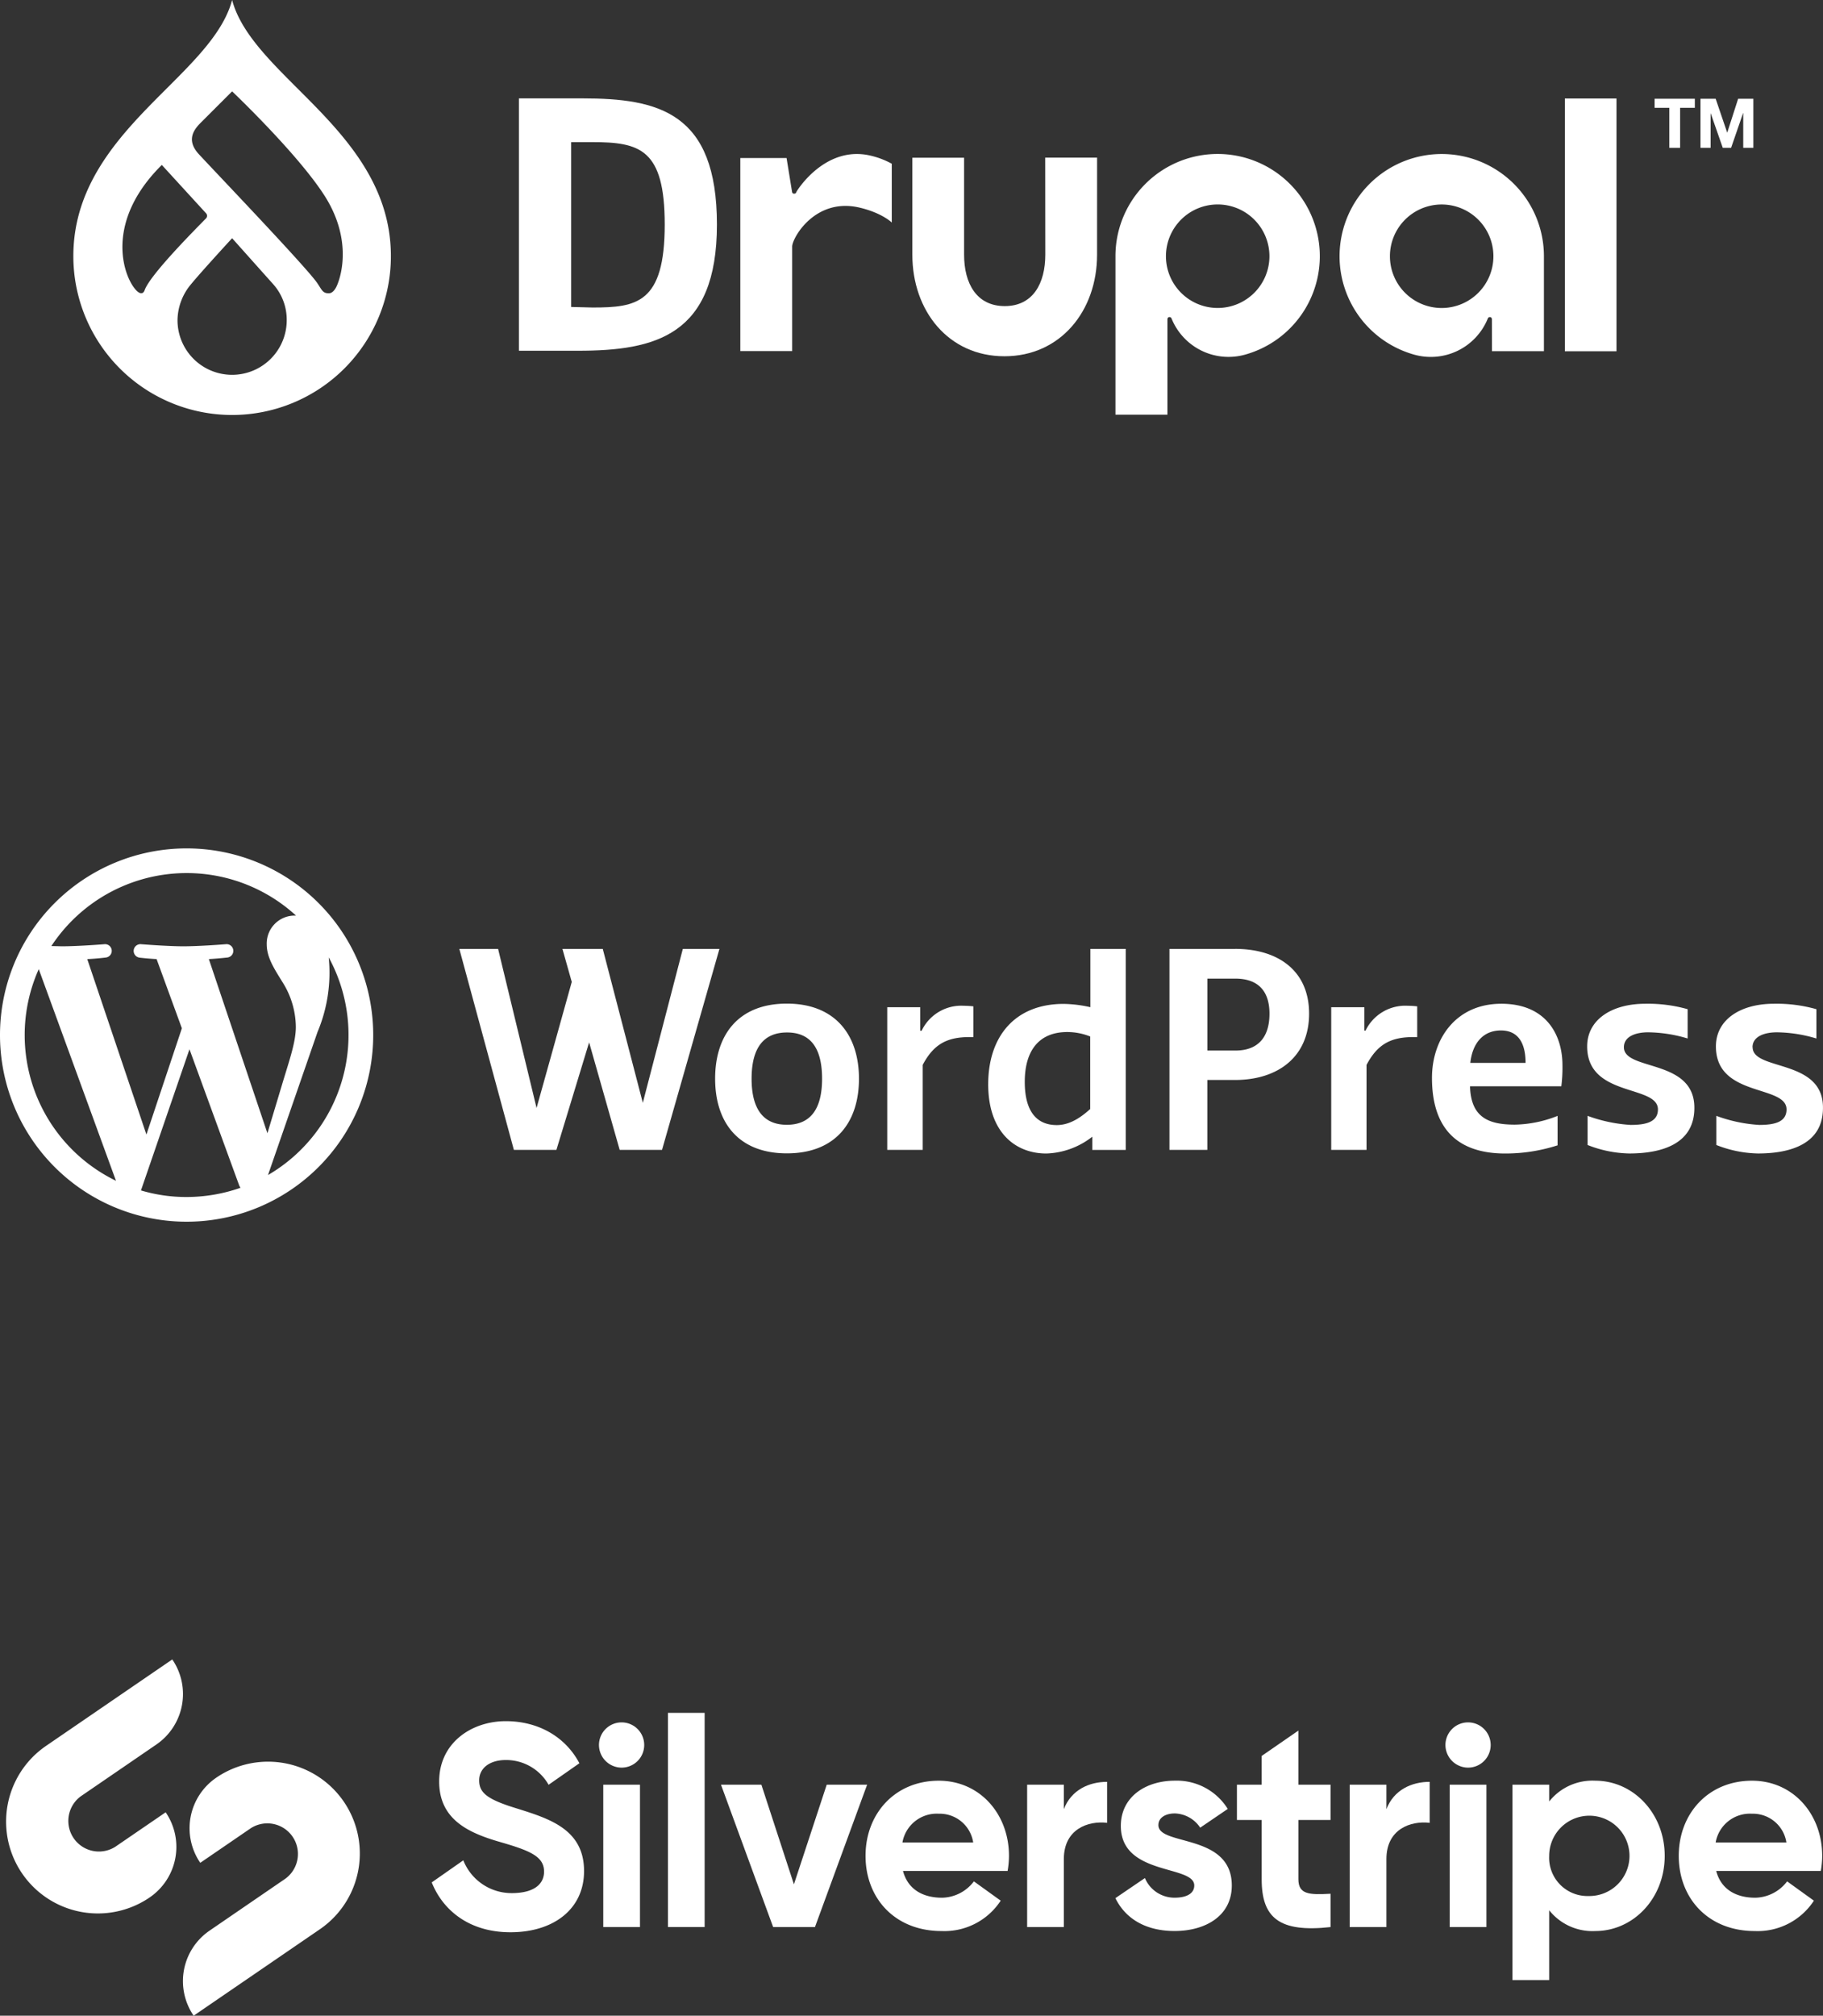 <svg xmlns="http://www.w3.org/2000/svg" width="341.735" height="377.766" viewBox="0 0 341.735 377.766"><rect x="0" y="0" width="341.735" height="377.766" fill="#333333" stroke="none"/><g id="Group_3050" data-name="Group 3050" transform="translate(-1200.271 -4564)"><path id="wordpress-new-logo" d="M128,21.836,120.5,50.681l-7.507-28.846h-7.561l1.749,6.189L100.583,51.65,93.372,21.836H86.106L96.332,59.507H104.3l6.135-20.154,5.731,20.154H124.1l10.763-37.672ZM204.4,32.761a24.218,24.218,0,0,0-5-.619c-9.149,0-14.154,6.108-14.154,15.069,0,8.907,5,12.97,10.9,12.97a14.665,14.665,0,0,0,8.611-3.148v2.476h6.27V21.836H204.4Zm0,19.051c-2.153,1.964-4.171,3.041-6.3,3.041-3.66,0-6-2.422-6-8.1,0-6.135,2.906-9.337,7.965-9.337a11.676,11.676,0,0,1,4.305.834V51.812ZM172.751,37.174h-.242V32.761H166.32V59.507h6.646V43.578c2.072-3.929,4.6-5.22,8.826-5.22h.673V32.6a17.95,17.95,0,0,0-1.8-.108,8.232,8.232,0,0,0-7.911,4.709Zm-25.24-5.086c-9.149,0-13.454,5.92-13.454,14.073,0,8.126,4.305,13.992,13.454,13.992s13.508-5.866,13.508-13.992c0-8.153-4.413-14.073-13.535-14.073Zm0,22.711c-4.305,0-6.619-2.8-6.619-8.638,0-5.866,2.314-8.664,6.646-8.664,4.305,0,6.566,2.8,6.566,8.664,0,5.839-2.287,8.638-6.619,8.638ZM255.978,37.147h-.215V32.761h-6.216V59.507h6.619V43.578c2.072-3.929,4.6-5.22,8.826-5.22h.673V32.6a17.949,17.949,0,0,0-1.8-.108,8.281,8.281,0,0,0-7.911,4.709h.027ZM231.546,21.836H219.222V59.507h7.1V46.4h5.193c8.046,0,13.885-4.332,13.885-12.432,0-8.072-5.839-12.136-13.885-12.136Zm.054,19.051h-5.274V27.406h5.247c4.305,0,6.4,2.368,6.4,6.566,0,4.225-1.964,6.915-6.4,6.915Zm96.924-.619c0-2.018,2.206-2.8,4.574-2.8a26.549,26.549,0,0,1,7.4,1.157V33.137a27.284,27.284,0,0,0-7.938-1.023c-6.4,0-10.9,3.041-10.9,7.992,0,9.606,13.239,7.131,13.239,11.813,0,2.287-2.072,2.906-5.113,2.906a28.179,28.179,0,0,1-8.046-1.7v5.462a22.307,22.307,0,0,0,7.8,1.588c6.243,0,12.189-1.857,12.189-8.53.081-9.283-13.185-6.889-13.185-11.382Zm-47.089-8.153c-8.557,0-13,6.646-13,13.885,0,9.956,5.22,14.181,13.723,14.181a31.779,31.779,0,0,0,9.822-1.534V53.13a22.686,22.686,0,0,1-7.992,1.641c-4.951,0-8.261-1.345-8.422-7.185h17.114a27.691,27.691,0,0,0,.215-3.929c0-5.651-2.987-11.544-11.49-11.544ZM275.621,43.2c.4-3.713,2.422-6.081,5.731-6.081,3.552,0,4.628,2.825,4.628,6.081Zm28.792-2.933c0-2.018,2.18-2.8,4.548-2.8a26.549,26.549,0,0,1,7.4,1.157V33.137a27.285,27.285,0,0,0-7.911-1.023c-6.4,0-10.925,3.041-10.925,7.992,0,9.606,13.266,7.131,13.266,11.813,0,2.287-2.1,2.906-5.113,2.906a28.537,28.537,0,0,1-8.073-1.7v5.462a22.28,22.28,0,0,0,7.8,1.588c6.243,0,12.216-1.857,12.216-8.53C317.679,42.367,304.413,44.762,304.413,40.268ZM4.628,37.981A30.358,30.358,0,0,0,21.742,65.293L7.265,25.63A30.245,30.245,0,0,0,4.628,37.981ZM34.981,68.333a30.68,30.68,0,0,0,10.091-1.722l-.215-.4L35.519,40.645,26.424,67.1A29.768,29.768,0,0,0,34.981,68.333Zm4.171-44.587L50.13,56.386l3.041-10.118c1.292-4.2,2.287-7.211,2.287-9.822a15.966,15.966,0,0,0-2.476-8.342C51.422,25.576,50,23.45,50,20.975a5.237,5.237,0,0,1,5.113-5.382h.377A30.352,30.352,0,0,0,9.63,21.3l1.941.049c3.175,0,8.072-.4,8.072-.4a1.256,1.256,0,0,1,.215,2.5s-1.641.215-3.5.3L27.446,56.628l6.646-19.912-4.736-12.97q-1.591-.088-3.175-.269a1.269,1.269,0,0,1,.188-2.529s5,.4,7.992.4c3.175,0,8.072-.4,8.072-.4a1.256,1.256,0,0,1,.215,2.5S41.008,23.639,39.152,23.746Zm11.086,40.47A30.36,30.36,0,0,0,61.62,23.423a28.657,28.657,0,0,1-2.1,13.992ZM34.981,72.962A34.981,34.981,0,1,1,69.962,37.981,34.981,34.981,0,0,1,34.981,72.962Z" transform="translate(1200.271 4720)" fill="#fff"></path><g id="Livello_2" data-name="Livello 2" transform="translate(1214.02 4564)"><g id="Livello_1" data-name="Livello 1" transform="translate(0)"><path id="Path_537" data-name="Path 537" d="M319.345,53.488H309.62l.016,18.2c0,5.317-2.28,9.619-7.6,9.619s-7.621-4.3-7.621-9.619V53.506h-9.7l0,18.179c0,10.508,6.755,19.024,17.263,19.024s17.363-8.516,17.363-19.024Z" transform="translate(-127.437 -23.941)" fill="#fff"></path><rect id="Rectangle_628" data-name="Rectangle 628" width="9.677" height="47.368" transform="translate(279.597 18.46)" fill="#fff"></rect><path id="Path_538" data-name="Path 538" d="M536.595,35.2V33.5h7.542v1.7h-2.759v7.5h-2.023V35.2Z" transform="translate(-240.176 -14.994)" fill="#fff"></path><path id="Path_539" data-name="Path 539" d="M555.007,33.5l2.153,6.327h.025L559.22,33.5h2.851v9.2h-1.895V36.18h-.026L557.9,42.7h-1.56l-2.255-6.457h-.026V42.7H552.16V33.5Z" transform="translate(-247.142 -14.994)" fill="#fff"></path><path id="Path_540" data-name="Path 540" d="M250.673,52.538c-8.341-1.925-13.6,6.362-13.823,6.806-.107.218-.111.345-.48.336-.305-.007-.34-.336-.34-.336L235,53h-8.669V89.183h9.718V69.6c0-1.6,4.308-9.272,12.658-7.3,4.222,1,6.014,2.792,6.014,2.792V54.072a15.526,15.526,0,0,0-4.043-1.534" transform="translate(-101.302 -23.386)" fill="#fff"></path><path id="Path_541" data-name="Path 541" d="M372.8,61.7A9.7,9.7,0,1,1,363.1,71.4,9.7,9.7,0,0,1,372.8,61.7M363.379,101.1V88.079l0,0,0-4.876s.015-.39.366-.394c.313,0,.384.2.46.394a11.525,11.525,0,0,0,13.78,6.628A19.155,19.155,0,1,0,353.636,71.4v29.7Z" transform="translate(-158.285 -23.383)" fill="#fff"></path><path id="Path_542" data-name="Path 542" d="M458.524,71.4a9.7,9.7,0,1,1-9.7-9.694,9.7,9.7,0,0,1,9.7,9.694m-.276,17.8h9.743V71.4a19.154,19.154,0,1,0-24.355,18.436,11.524,11.524,0,0,0,13.78-6.626c.077-.19.145-.4.46-.4.352.005.366.4.366.4" transform="translate(-192.321 -23.383)" fill="#fff"></path><path id="Path_543" data-name="Path 543" d="M164.9,41.581H161V72.473l4.012.1c8.229,0,13.529-.748,13.529-15.546,0-14.189-4.678-15.449-13.635-15.449m-2.638,39.1H151.213v-47.3h11.86c14.361,0,25.253,2.635,25.253,23.648,0,20.811-11.538,23.649-26.06,23.649" transform="translate(-67.682 -14.942)" fill="#fff"></path><path id="Path_544" data-name="Path 544" d="M42.011,16.566C36.538,11.1,31.317,5.881,29.763,0c-1.554,5.881-6.777,11.1-12.248,16.566C9.306,24.769,0,34.066,0,48.009a29.763,29.763,0,1,0,59.527,0c0-13.942-9.305-23.24-17.516-31.443M12.65,54.944c-1.825-.062-8.56-11.671,3.935-24.032l8.268,9.032A.707.707,0,0,1,24.8,41C22.825,43.022,14.416,51.456,13.37,54.372c-.216.6-.531.579-.72.573m17.113,15.3A10.236,10.236,0,0,1,19.527,60.008a10.667,10.667,0,0,1,2.551-6.761c1.846-2.257,7.684-8.605,7.684-8.605s5.749,6.441,7.67,8.583A10.011,10.011,0,0,1,40,60.008,10.236,10.236,0,0,1,29.763,70.245m19.593-16.6c-.221.483-.721,1.288-1.4,1.313-1.2.044-1.333-.573-2.223-1.89-1.954-2.891-19.005-20.712-22.194-24.158-2.805-3.031-.4-5.168.723-6.288,1.4-1.405,5.5-5.5,5.5-5.5s12.208,11.583,17.294,19.5,3.333,14.763,2.3,17.023" fill="#fff"></path></g></g><g id="New_kerning" data-name="New kerning" transform="translate(1201.417 4875)"><path id="Path_1297" data-name="Path 1297" d="M247.8,263.881h0a11.471,11.471,0,0,0,2.984-15.945l-9.467,6.478h0a5.735,5.735,0,0,1-6.475-9.456h0l8.639-5.917,5.555-3.807a11.466,11.466,0,0,0,2.987-15.945l-9.467,6.48-14.2,9.724h0A17.2,17.2,0,1,0,247.8,263.884Z" transform="translate(-220.875 -219.29)" fill="#fff"></path><path id="Path_1298" data-name="Path 1298" d="M446.286,348.965h0A11.472,11.472,0,0,0,443.3,364.91l9.465-6.478h0a5.735,5.735,0,0,1,6.477,9.461h0l-8.639,5.917-5.557,3.808a11.465,11.465,0,0,0-2.986,15.945l9.465-6.48,14.2-9.724h0a17.206,17.206,0,1,0-19.442-28.394Z" transform="translate(-406.905 -326.796)" fill="#fff"></path><path id="Path_1299" data-name="Path 1299" d="M2300.949,386.456c.937,3.521,3.8,5.015,7.333,5.015a7.671,7.671,0,0,0,5.961-3.066l5.021,3.618a12.593,12.593,0,0,1-11.086,5.692c-8.736,0-14.248-6.136-14.248-14.087s5.565-14.087,13.729-14.087c7.7,0,13.159,6.244,13.159,14.087a16.377,16.377,0,0,1-.26,2.828Zm-.1-5.336h13.26a6.346,6.346,0,0,0-6.448-5.391A6.521,6.521,0,0,0,2300.847,381.12Z" transform="translate(-1980.381 -346.815)" fill="#fff"></path><path id="Path_1300" data-name="Path 1300" d="M1293.061,386.456c.936,3.521,3.8,5.015,7.331,5.015a7.668,7.668,0,0,0,5.961-3.066l5.023,3.618a12.6,12.6,0,0,1-11.087,5.692c-8.736,0-14.249-6.136-14.249-14.087s5.564-14.087,13.729-14.087c7.7,0,13.159,6.244,13.159,14.087a16.34,16.34,0,0,1-.259,2.828Zm-.1-5.336h13.26a6.346,6.346,0,0,0-6.448-5.391A6.52,6.52,0,0,0,1292.957,381.12Z" transform="translate(-1124.934 -346.815)" fill="#fff"></path><path id="Path_1301" data-name="Path 1301" d="M959.9,305.7a4.258,4.258,0,0,1-4.214-4.215A4.24,4.24,0,1,1,959.9,305.7Z" transform="translate(-844.55 -285.425)" fill="#fff"></path><rect id="Rectangle_1995" data-name="Rectangle 1995" width="6.88" height="26.682" transform="translate(111.941 23.472)" fill="#fff"></rect><rect id="Rectangle_1996" data-name="Rectangle 1996" width="6.88" height="40.143" transform="translate(124.063 10.01)" fill="#fff"></rect><path id="Path_1302" data-name="Path 1302" d="M1126.7,374.48h7.574l-9.777,26.68h-7.841l-9.777-26.68h7.573l6.1,18.676Z" transform="translate(-972.872 -351.008)" fill="#fff"></path><path id="Path_1303" data-name="Path 1303" d="M1493.21,376.073c1.387-3.63,4.748-5.123,8.109-5.123v7.683c-3.574-.427-8.109,1.175-8.109,6.777v12.753h-6.88v-26.68h6.88Z" transform="translate(-1294.93 -348.011)" fill="#fff"></path><path id="Path_1304" data-name="Path 1304" d="M1603.762,377.831c0-1.441,1.387-2.189,3.093-2.189a5.913,5.913,0,0,1,4.743,2.667l5.167-3.515a11.256,11.256,0,0,0-9.91-5.294c-5.493,0-10.134,3.042-10.134,8.484,0,9.393,13.764,7.26,13.764,11.153,0,1.547-1.493,2.294-3.68,2.294a6,6,0,0,1-5.57-3.681l-5.534,3.765c1.953,3.985,5.855,6.16,11.1,6.16,5.707,0,10.721-2.774,10.721-8.538C1617.516,379.325,1603.762,381.778,1603.762,377.831Z" transform="translate(-1387.758 -346.781)" fill="#fff"></path><path id="Path_1305" data-name="Path 1305" d="M1763.878,324.18h-6.027v11.1c0,2.881,2.08,2.936,6.027,2.722v6.244c-9.654,1.068-12.908-1.761-12.908-8.965v-11.1h-4.64v-6.617h4.639v-5.391l6.88-4.752v10.143h6.027Z" transform="translate(-1515.605 -294.09)" fill="#fff"></path><path id="Path_1306" data-name="Path 1306" d="M1893,376.073c1.387-3.63,4.748-5.123,8.108-5.123v7.683c-3.574-.427-8.108,1.175-8.108,6.777v12.753h-6.88v-26.68H1893Z" transform="translate(-1634.252 -348.011)" fill="#fff"></path><path id="Path_1307" data-name="Path 1307" d="M2008.984,305.7a4.258,4.258,0,0,1-4.214-4.215,4.24,4.24,0,1,1,4.214,4.215Z" transform="translate(-1734.957 -285.425)" fill="#fff"></path><rect id="Rectangle_1997" data-name="Rectangle 1997" width="6.88" height="26.682" transform="translate(270.614 23.472)" fill="#fff"></rect><path id="Path_1308" data-name="Path 1308" d="M2103.363,369.54c7.148,0,13.015,6.136,13.015,14.087s-5.867,14.087-13.015,14.087a10.357,10.357,0,0,1-8.641-3.895V406.9h-6.882V370.287h6.882v3.148A10.35,10.35,0,0,1,2103.363,369.54Zm-1.281,21.612a7.527,7.527,0,1,0-7.36-7.525A7.169,7.169,0,0,0,2102.082,391.152Z" transform="translate(-1805.462 -346.815)" fill="#fff"></path><path id="Path_1309" data-name="Path 1309" d="M764.531,312.154c-5.758-1.739-7.225-2.99-7.225-5.327,0-2.173,1.847-3.8,5-3.8a9.14,9.14,0,0,1,8.016,4.64l5.775-4.037c-2.641-5-7.75-7.886-13.789-7.886-6.52,0-12.5,4.131-12.5,11.3,0,7.228,5.651,9.68,11.463,11.359,5.651,1.63,8.2,2.722,8.2,5.543,0,2.117-1.576,4.022-6.085,4.022a9.722,9.722,0,0,1-9.052-6.145l-5.92,4.138c2.173,5.407,7.209,9.344,14.754,9.344,8.095,0,13.8-4.347,13.8-11.468C776.973,316.066,770.561,314.055,764.531,312.154Z" transform="translate(-668.629 -284.177)" fill="#fff"></path></g></g></svg>